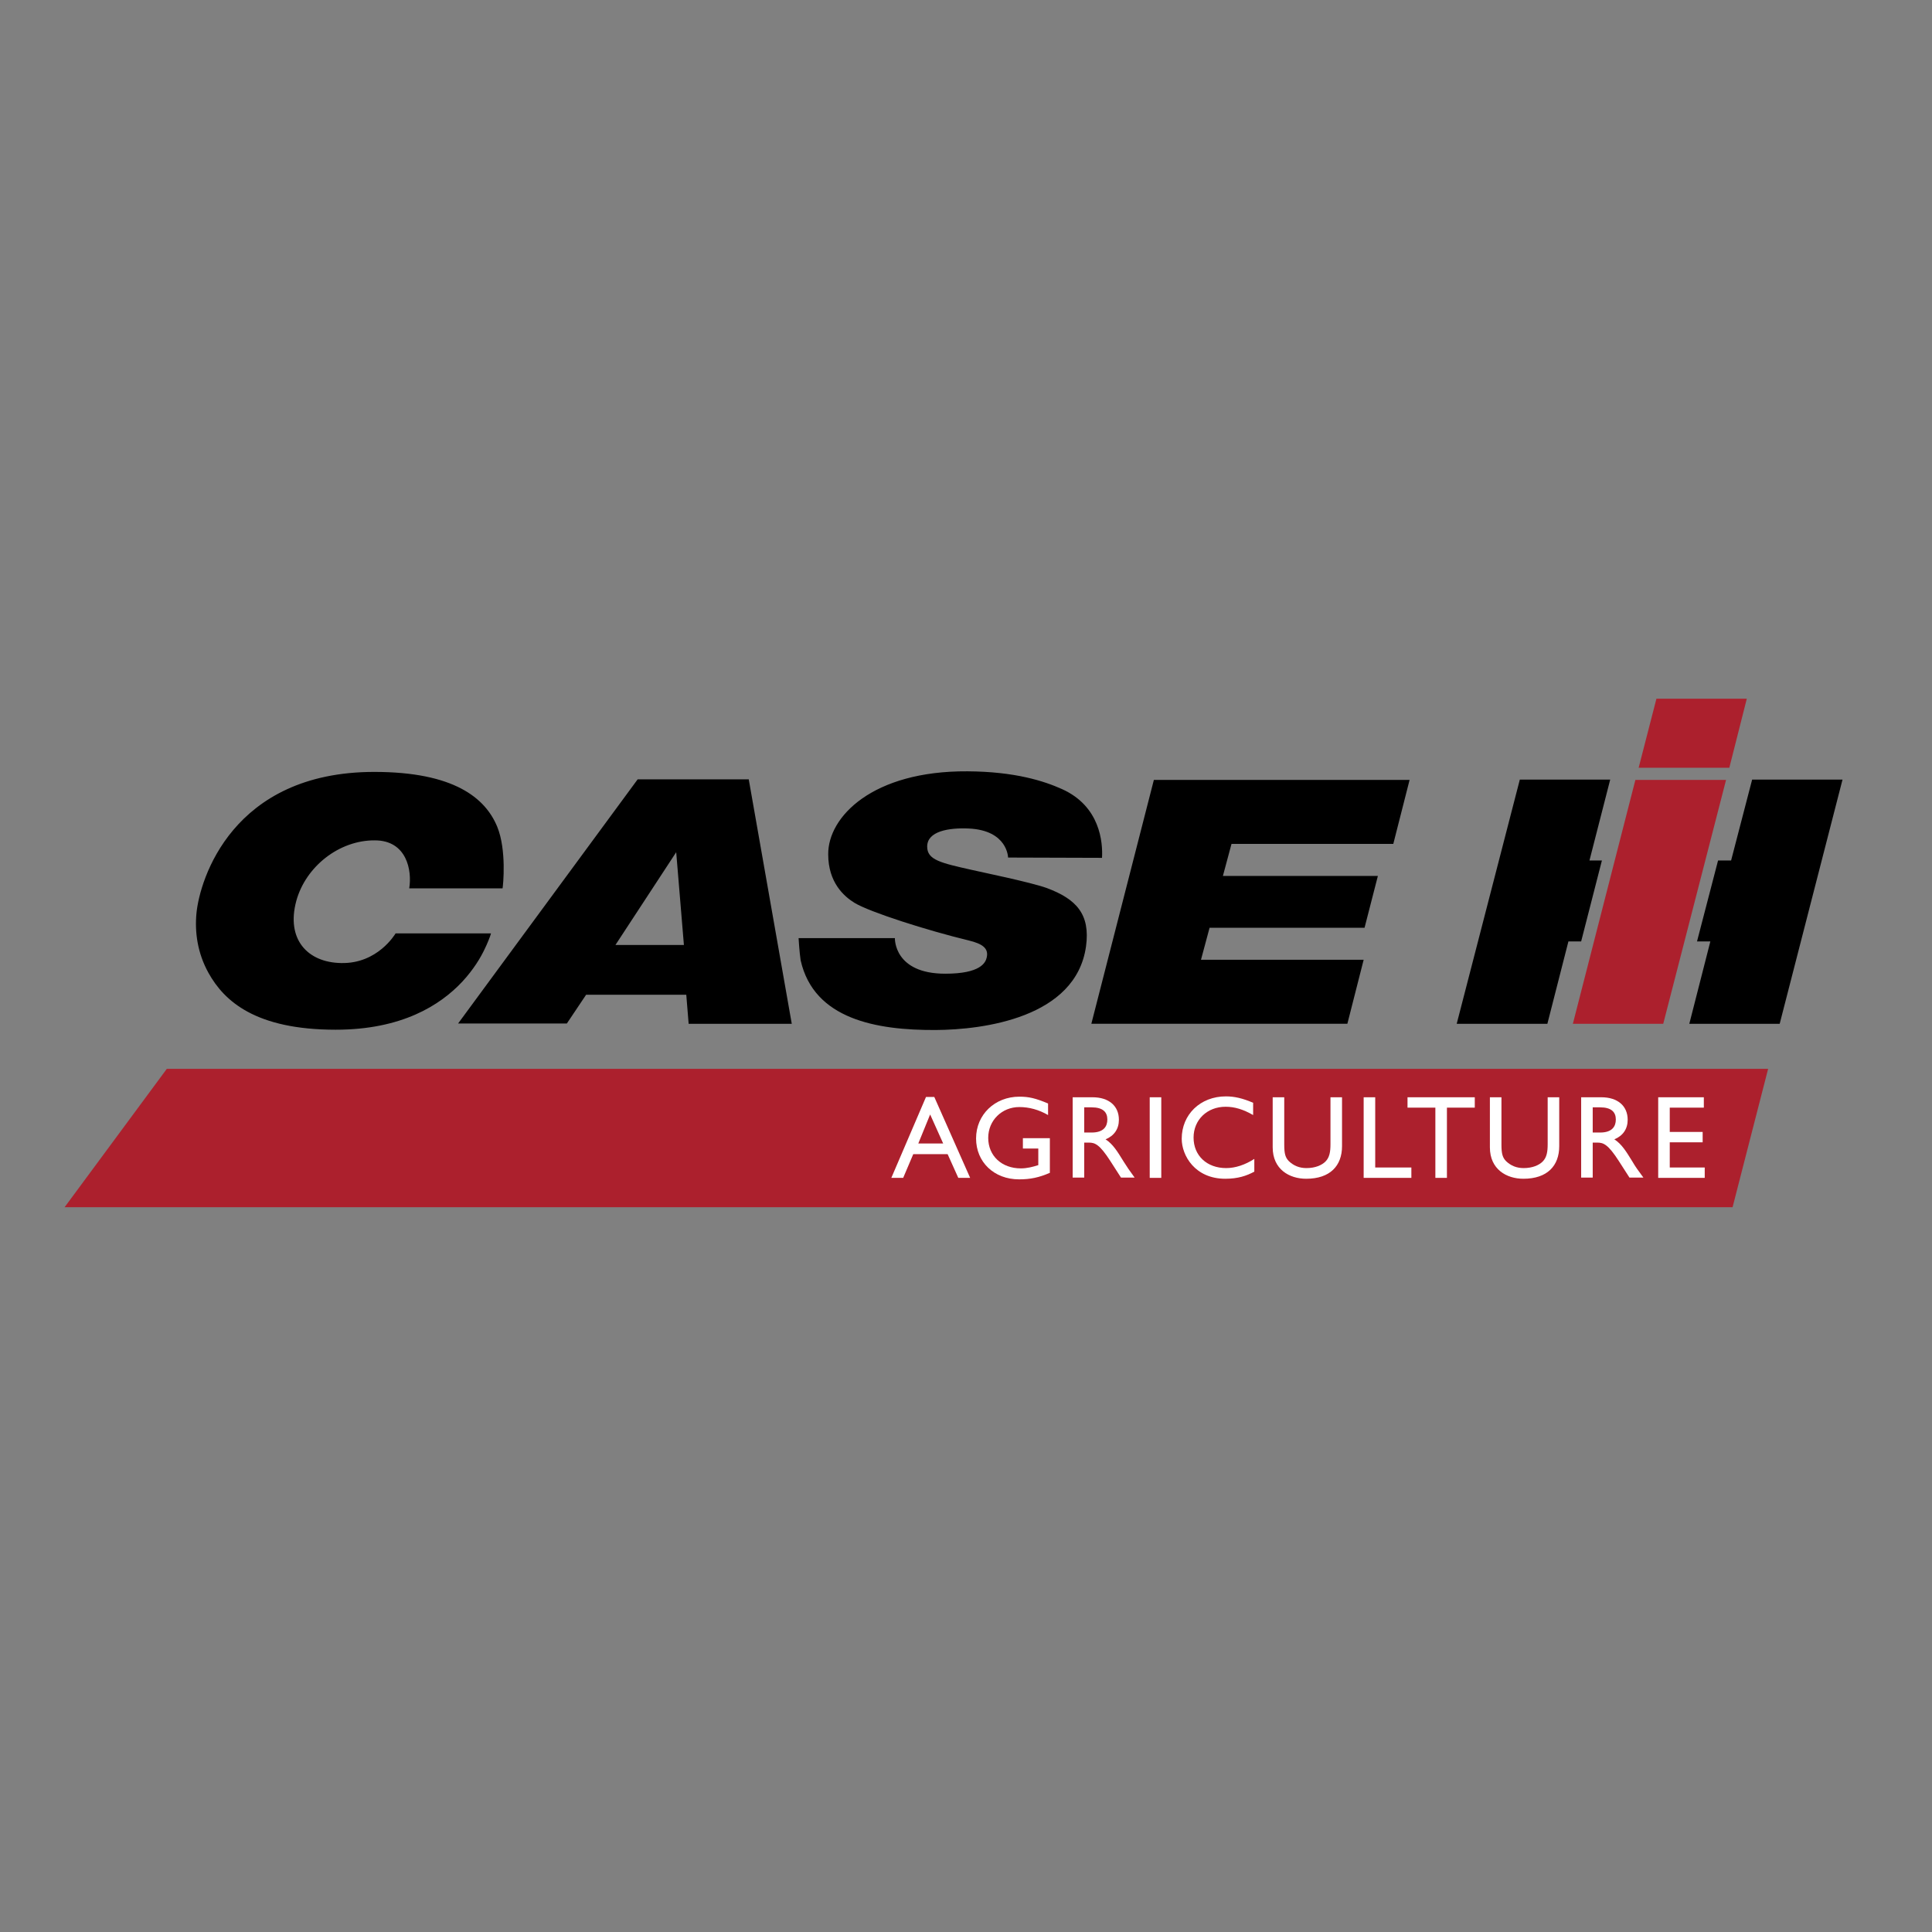 <?xml version="1.0" encoding="utf-8"?>
<!-- Generator: Adobe Illustrator 19.0.0, SVG Export Plug-In . SVG Version: 6.00 Build 0)  -->
<svg version="1.1" id="layer" xmlns="http://www.w3.org/2000/svg" xmlns:xlink="http://www.w3.org/1999/xlink" x="0px" y="0px"
	 viewBox="-153 -46 652 652" style="enable-background:new -153 -46 652 652;" xml:space="preserve">
<rect x="-153" y="-46" width="652" height="652" fill="#808080" stroke="none"/>
<style type="text/css">
	.st0{fill:#AC202D;}
	.st1{fill-rule:evenodd;clip-rule:evenodd;}
	.st2{fill-rule:evenodd;clip-rule:evenodd;fill:#FFFFFF;}
	.st3{fill:#FFFFFF;}
</style>
<polygon class="st0" points="406,189.8 400,213.1 430.6,213.1 436.5,189.8 "/>
<polygon class="st0" points="377.8,299.5 398.9,217.2 429.5,217.2 408.3,299.5 "/>
<polygon class="st0" points="-96.7,314.7 -131.2,361.4 431.7,361.4 443.7,314.7 "/>
<g>
	<path class="st1" d="M236.4,217.2h86.3l-5.5,21.6h-54.6l-2.9,10.8h52.3l-4.5,17.5h-52.3l-2.9,10.8h54.9l-5.5,21.6h-86.4
		L236.4,217.2z M116.5,270.6H149c0,0.2-0.3,12,17,12c11.9,0,13.6-3.7,14-5.5c0.7-3.1-1.5-4.6-6-5.7c-14.1-3.4-33.5-9.6-38.6-12.7
		c-3.6-2.2-8.9-6.9-8.9-16.4c-0.1-12.6,14.9-28.2,47-28c16.1,0.1,25.9,3.3,31.9,6c12.9,5.8,13.8,18,13.5,23.2l-31.7-0.1
		c0,0-0.1-9.2-13.3-9.8c-6.7-0.3-14,0.9-14,6.1c0,4.5,4.5,5.5,15.2,7.9c2.5,0.6,19.7,4.1,25.2,6.1c9.9,3.7,14.7,8.8,13.2,19.7
		c-3.4,24.1-34.7,28.1-50.7,28.2c-20,0.1-41.1-3.6-45.6-23.5C116.8,275.6,116.5,270.6,116.5,270.6 M77.8,272.9l-2.6-31.3l-20.5,31.3
		H77.8z M99.7,217.1l14.5,82.4H79.4l-0.8-9.8H44.8l-6.5,9.7H1.6l60.6-82.4H99.7z M10.6,274.2c-1.4,3-3.8,7-7.6,11.1
		c-7.5,8-20.5,16.2-42.7,16.2c-27,0-37.6-9.6-42.9-19.1c-3.8-6.8-4.7-13.9-4.1-20.2c1.1-11.4,12.1-47.7,60-47.7
		c26.9,0,37.5,8.8,41.5,18.5c3.2,7.8,2,19.8,1.8,20.8h-31.5c1-6-0.8-16.2-11.6-16.2c-12-0.1-23.3,8.8-26.5,20.4
		c-3.5,12.9,3.7,20.8,15.1,21c12.3,0.3,18.2-9.7,18.4-10h32.2C12.5,269.9,11.3,272.8,10.6,274.2"/>
	<polygon points="380.6,271.7 387.6,244.4 383.4,244.4 390.4,217.1 359.9,217.1 338.6,299.5 369.2,299.5 376.3,271.7 	"/>
	<polygon points="431.2,244.4 426.8,244.4 419.7,271.7 424.2,271.7 417.1,299.5 447.6,299.5 468.8,217.1 438.3,217.1 	"/>
	<path class="st2" d="M162.3,324.2h-2.8l-11.7,27.3h4l3.4-8h11.6l3.6,8h4L162.3,324.2z M160.9,330.1l4.4,9.8h-8.4L160.9,330.1z"/>
	<path class="st3" d="M201.3,338.1h-9.1v3.5h5.2v5.6c-1.9,0.6-3.8,1.1-5.9,1.1c-6.4,0-11-4.2-11-10.3c0-5.9,4.6-10.4,10.5-10.4
		c3.3,0,6.6,0.9,9.7,2.7v-3.9c-4.3-1.8-6.5-2.3-9.7-2.3c-8.3,0-14.6,6.1-14.6,14.1c0,8,6.1,13.8,14.5,13.8c3.8,0,6.7-0.6,10.4-2.2
		V338.1z"/>
	<path class="st2" d="M209,324.3v27.1h3.9v-11.8h1.6c2,0,3.6,0.6,7.2,6.2l3.6,5.6h4.6c-1.9-2.6-2.5-3.5-3.7-5.4
		c-2.1-3.4-3.6-5.9-6.1-7.5c2.9-1.2,4.5-3.5,4.5-6.6c0-4.7-3.4-7.6-8.9-7.6H209z M212.9,327.7h2.5c3.8,0,5.3,1.6,5.3,4.1
		c0,2.3-1.2,4.4-5.3,4.4h-2.5V327.7z"/>
	<rect x="235" y="324.3" class="st3" width="3.9" height="27.2"/>
	<path class="st3" d="M270,326.2c-3.7-1.6-6.5-2.2-9.3-2.2c-8.6,0-14.9,6.1-14.9,14.3c0,5.7,4.5,13.5,14.7,13.5c4.3,0,7.2-1,9.8-2.4
		v-4.3c-3.1,2-6.4,3.1-9.5,3.1c-6.5,0-11-4.2-11-10.3c0-6,4.6-10.4,10.8-10.4c3.1,0,6,0.9,9.3,2.8V326.2z"/>
	<path class="st3" d="M299.9,324.3h-3.9v15.8c0,2.6-0.3,4.5-1.7,5.9c-1.2,1.2-3.4,2.2-6.4,2.2c-2.4,0-4.3-0.8-5.9-2.3
		c-1.2-1.2-1.6-2.5-1.6-5.6v-16h-3.9v16.9c0,7.4,5.6,10.6,11.3,10.6c8.1,0,12.1-4.4,12.1-11V324.3z"/>
	<polygon class="st3" points="311.1,324.3 307.2,324.3 307.2,351.5 323.3,351.5 323.3,348 311.1,348 	"/>
	<polygon class="st3" points="344.7,324.3 322,324.3 322,327.8 331.4,327.8 331.4,351.5 335.3,351.5 335.3,327.8 344.7,327.8 	"/>
	<path class="st3" d="M373.2,324.3h-3.9v15.8c0,2.6-0.3,4.5-1.7,5.9c-1.2,1.2-3.4,2.2-6.4,2.2c-2.4,0-4.3-0.8-5.9-2.3
		c-1.2-1.2-1.6-2.5-1.6-5.6v-16h-3.9v16.9c0,7.4,5.6,10.6,11.3,10.6c8.1,0,12.1-4.4,12.1-11V324.3z"/>
	<path class="st2" d="M380.6,324.3v27.1h3.9v-11.8h1.6c2,0,3.6,0.6,7.2,6.2l3.6,5.6h4.7c-1.9-2.6-2.6-3.5-3.7-5.4
		c-2.1-3.4-3.6-5.9-6.1-7.5c2.9-1.2,4.5-3.5,4.5-6.6c0-4.7-3.4-7.6-8.9-7.6H380.6z M384.5,327.7h2.5c3.8,0,5.3,1.6,5.3,4.1
		c0,2.3-1.2,4.4-5.3,4.4h-2.5V327.7z"/>
	<polygon class="st3" points="422,324.3 406.6,324.3 406.6,351.5 422.3,351.5 422.3,348 410.5,348 410.5,339.5 421.6,339.5 
		421.6,336 410.5,336 410.5,327.8 422,327.8 	"/>
</g>
</svg>
